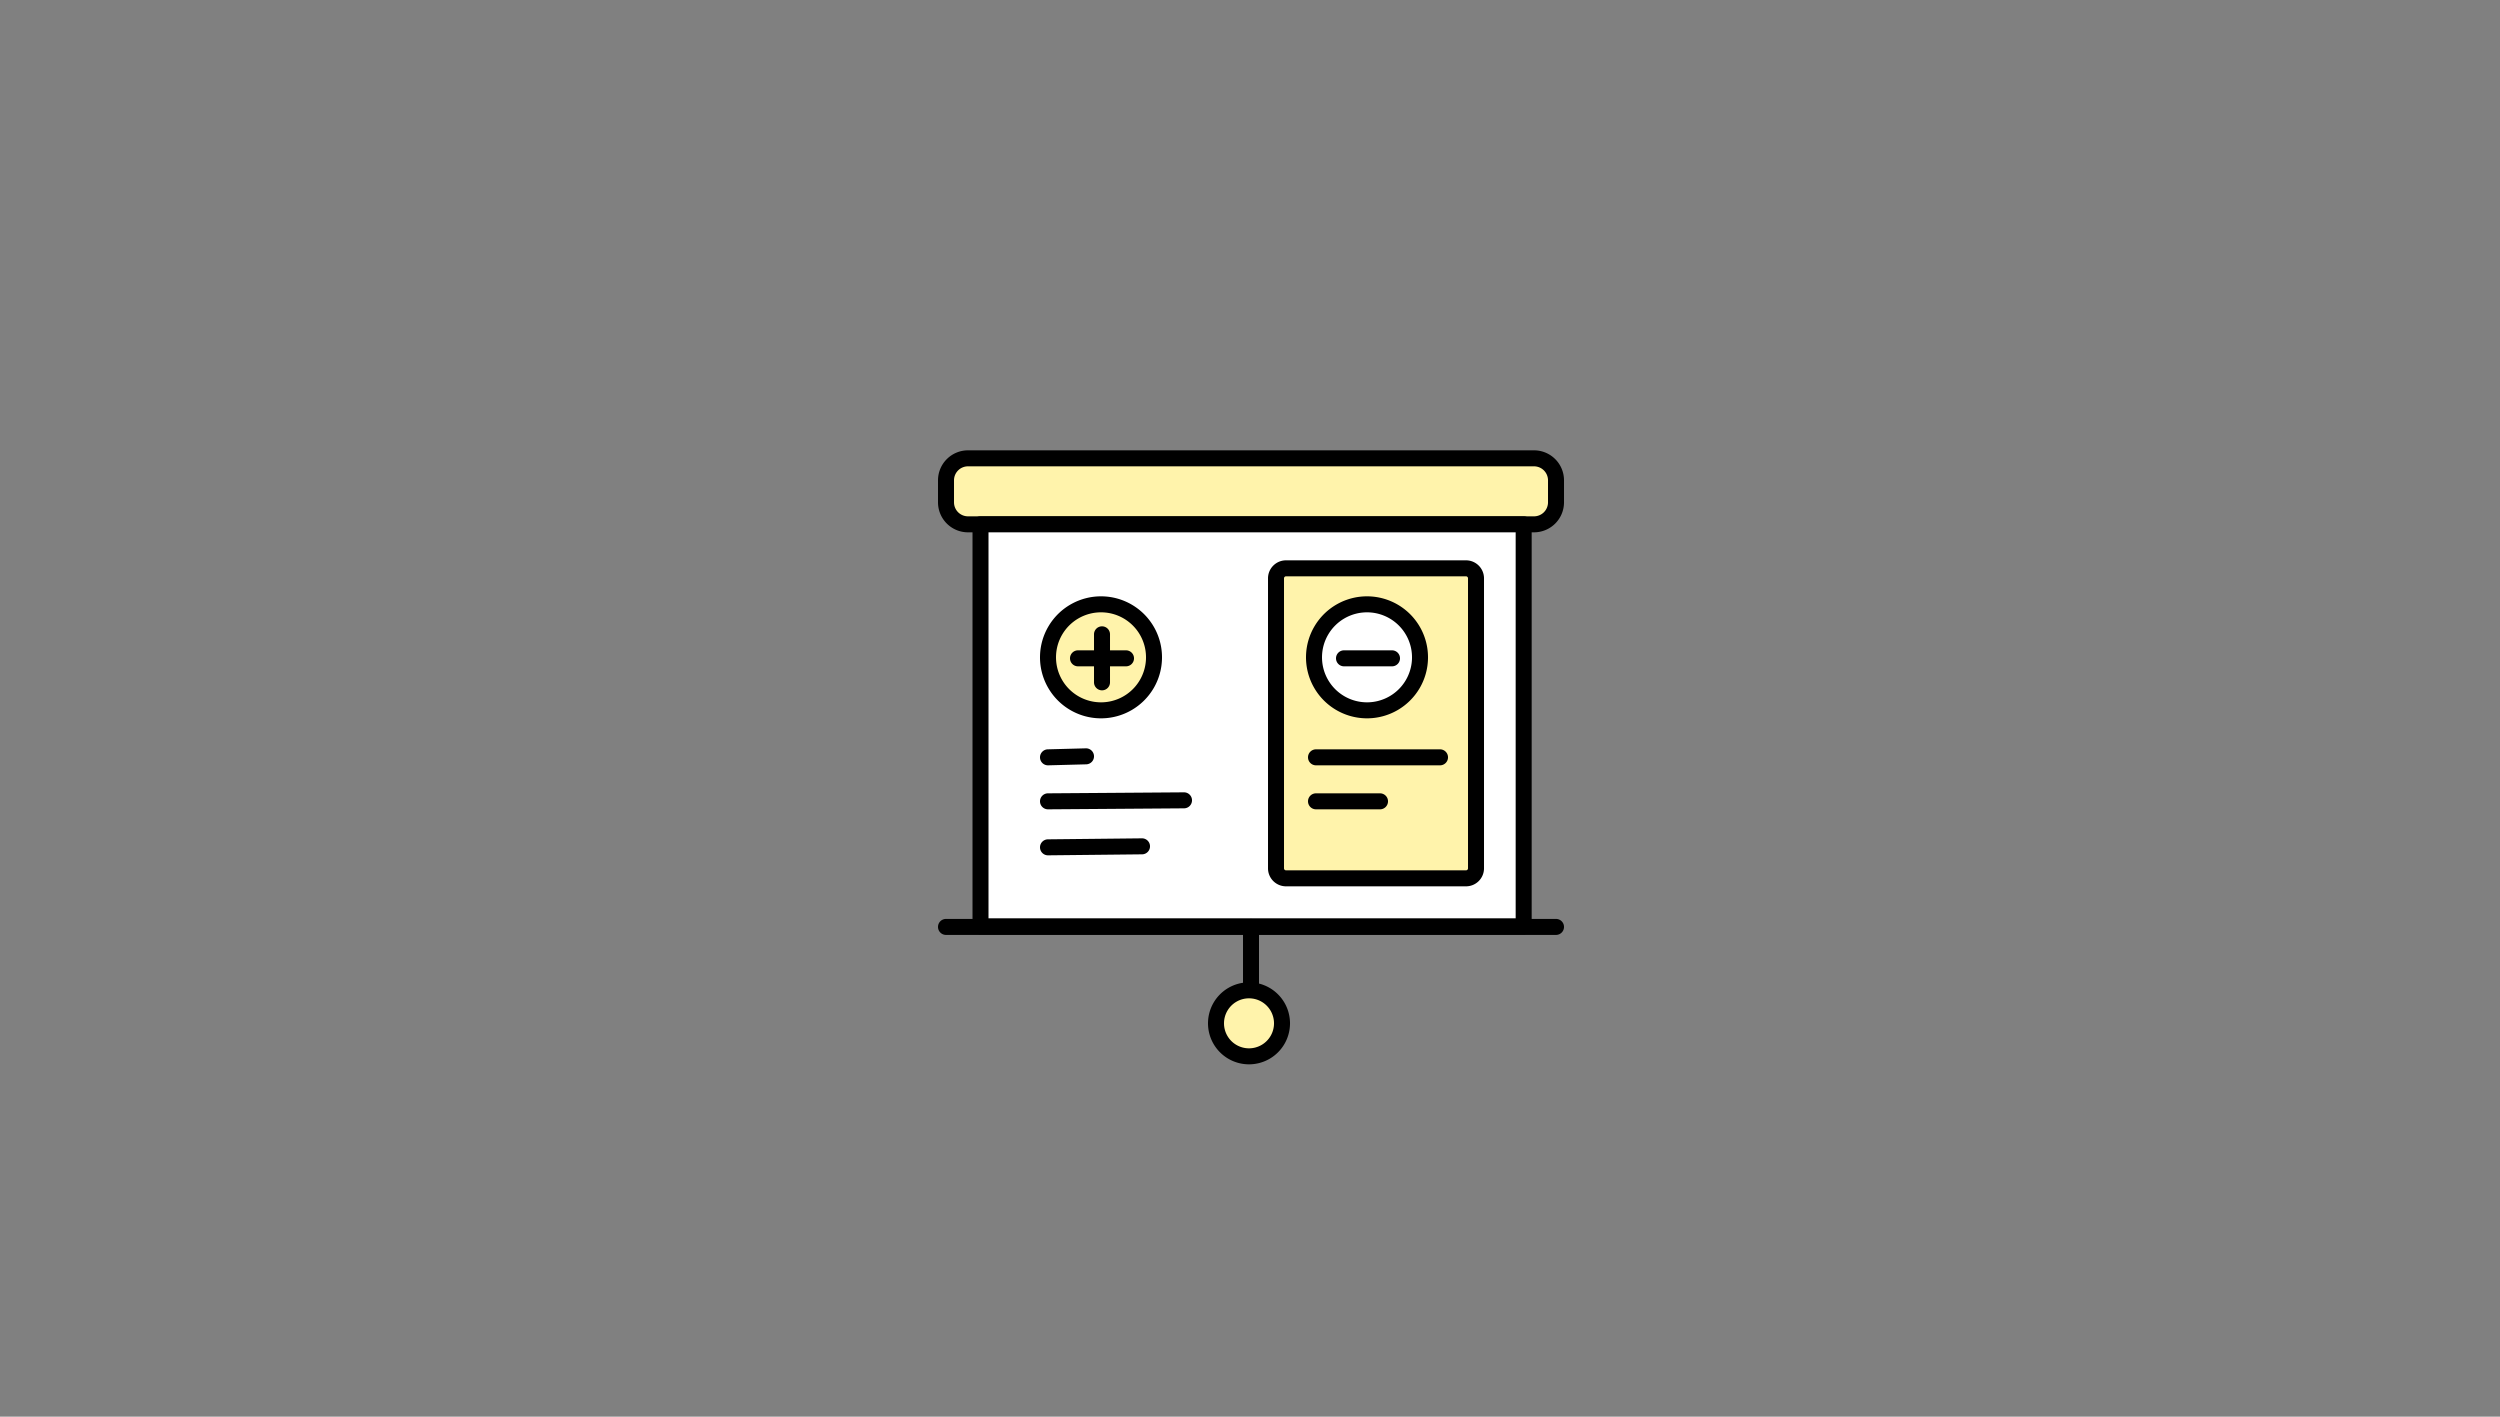 <svg xmlns="http://www.w3.org/2000/svg" viewBox="0 0 300 170"><rect x="0" y="0" width="300" height="170" fill="#808080" stroke="none"/><g fill="none" fill-rule="evenodd" transform="translate(112.561 54.04)"><rect width="73.2" height="7.92" x=".96" y=".96" fill="#FFF3AB" rx="2.64"/><path fill="#000" fill-rule="nonzero" d="M71.52 0a3.6 3.6 0 0 1 3.6 3.6v2.64a3.6 3.6 0 0 1-3.6 3.6H3.6A3.6 3.6 0 0 1 0 6.24V3.6A3.6 3.6 0 0 1 3.6 0h67.92Zm0 1.92H3.6A1.68 1.68 0 0 0 1.92 3.6v2.64c0 .928.752 1.68 1.68 1.68h67.92a1.68 1.68 0 0 0 1.68-1.68V3.6a1.68 1.68 0 0 0-1.68-1.68Z"/><path fill="#FFF" d="M5.099 8.88H70.28v48.24H5.099z"/><path fill="#000" fill-rule="nonzero" d="M70.28 7.92c.53 0 .96.43.96.96v48.24c0 .53-.43.96-.96.96H5.1a.96.96 0 0 1-.96-.96V8.88c0-.53.43-.96.96-.96H70.28Zm-.96 1.92H6.059v46.319h63.26V9.84Z"/><path fill="#000" fill-rule="nonzero" d="M74.16 56.23a.96.96 0 0 1 0 1.92H.96a.96.96 0 1 1 0-1.92h73.2Z"/><path fill="#000" fill-rule="nonzero" d="M37.56 56.23c.53 0 .96.43.96.96v7.528a.96.96 0 1 1-1.92 0V57.19c0-.53.43-.96.96-.96Z"/><path fill="#FFF3AB" d="M37.32 64.8a3.96 3.96 0 1 0 0 7.92 3.96 3.96 0 0 0 0-7.92Z"/><path fill="#000" fill-rule="nonzero" d="M37.32 63.84a4.92 4.92 0 1 1 0 9.84 4.92 4.92 0 0 1 0-9.84Zm0 1.92a3 3 0 1 0 0 6 3 3 0 0 0 0-6Z"/><path fill="#FFF3AB" d="M41.76 14.16h21.6a1.2 1.2 0 0 1 1.2 1.2v34.8a1.2 1.2 0 0 1-1.2 1.2h-21.6a1.2 1.2 0 0 1-1.2-1.2v-34.8a1.2 1.2 0 0 1 1.2-1.2Z"/><path fill="#000" fill-rule="nonzero" d="M63.36 13.2a2.16 2.16 0 0 1 2.16 2.16v34.8a2.16 2.16 0 0 1-2.16 2.16h-21.6a2.16 2.16 0 0 1-2.16-2.16v-34.8a2.16 2.16 0 0 1 2.16-2.16h21.6Zm0 1.92h-21.6a.24.24 0 0 0-.24.24v34.8c0 .133.107.24.24.24h21.6a.24.24 0 0 0 .24-.24v-34.8a.24.24 0 0 0-.24-.24Z"/><path fill="#FFF" d="M51.48 31.2a6.36 6.36 0 1 1 0-12.72 6.36 6.36 0 0 1 0 12.72"/><path fill="#000" fill-rule="nonzero" d="M51.238 32.156a7.32 7.32 0 1 1 .242.004l-.242-.004Zm.242-12.716a5.4 5.4 0 0 0 0 10.8l.217-.004a5.4 5.4 0 0 0 5.179-5.179l.004-.217a5.4 5.4 0 0 0-5.4-5.4Z"/><path fill="#000" fill-rule="nonzero" d="M54.48 24a.96.96 0 1 1 0 1.92h-5.76a.96.96 0 1 1 0-1.92h5.76Z"/><path fill="#FFF3AB" d="M19.56 31.2a6.36 6.36 0 1 1 0-12.72 6.36 6.36 0 0 1 0 12.72"/><path fill="#000" fill-rule="nonzero" d="M19.318 32.156a7.32 7.32 0 1 1 .242.004l-.242-.004Zm.242-12.716a5.4 5.4 0 0 0 0 10.8l.217-.004a5.4 5.4 0 0 0 5.179-5.179l.004-.217a5.4 5.4 0 0 0-5.4-5.4Z"/><g fill="#000" fill-rule="nonzero"><path d="M22.56 24a.96.96 0 1 1 0 1.92H16.8a.96.96 0 1 1 0-1.92h5.76Z"/><path d="M19.68 21.12c.53 0 .96.43.96.96v5.76a.96.96 0 1 1-1.92 0v-5.76c0-.53.43-.96.96-.96Z"/></g><path fill="#000" fill-rule="nonzero" d="M60.24 35.88a.96.96 0 1 1 0 1.92H45.36a.96.96 0 1 1 0-1.92h14.88Zm-7.2 5.28a.96.96 0 1 1 0 1.92h-7.68a.96.96 0 1 1 0-1.92h7.68ZM17.735 35.76a.96.96 0 1 1 .05 1.92l-4.56.12a.96.96 0 1 1-.05-1.92l4.56-.12Zm11.778 5.28a.96.96 0 0 1 .014 1.92l-16.32.12a.96.96 0 0 1-.014-1.92l16.32-.12Zm-5.043 5.52a.96.96 0 0 1 .02 1.92l-11.28.12a.96.96 0 0 1-.02-1.92l11.28-.12Z"/></g></svg>
